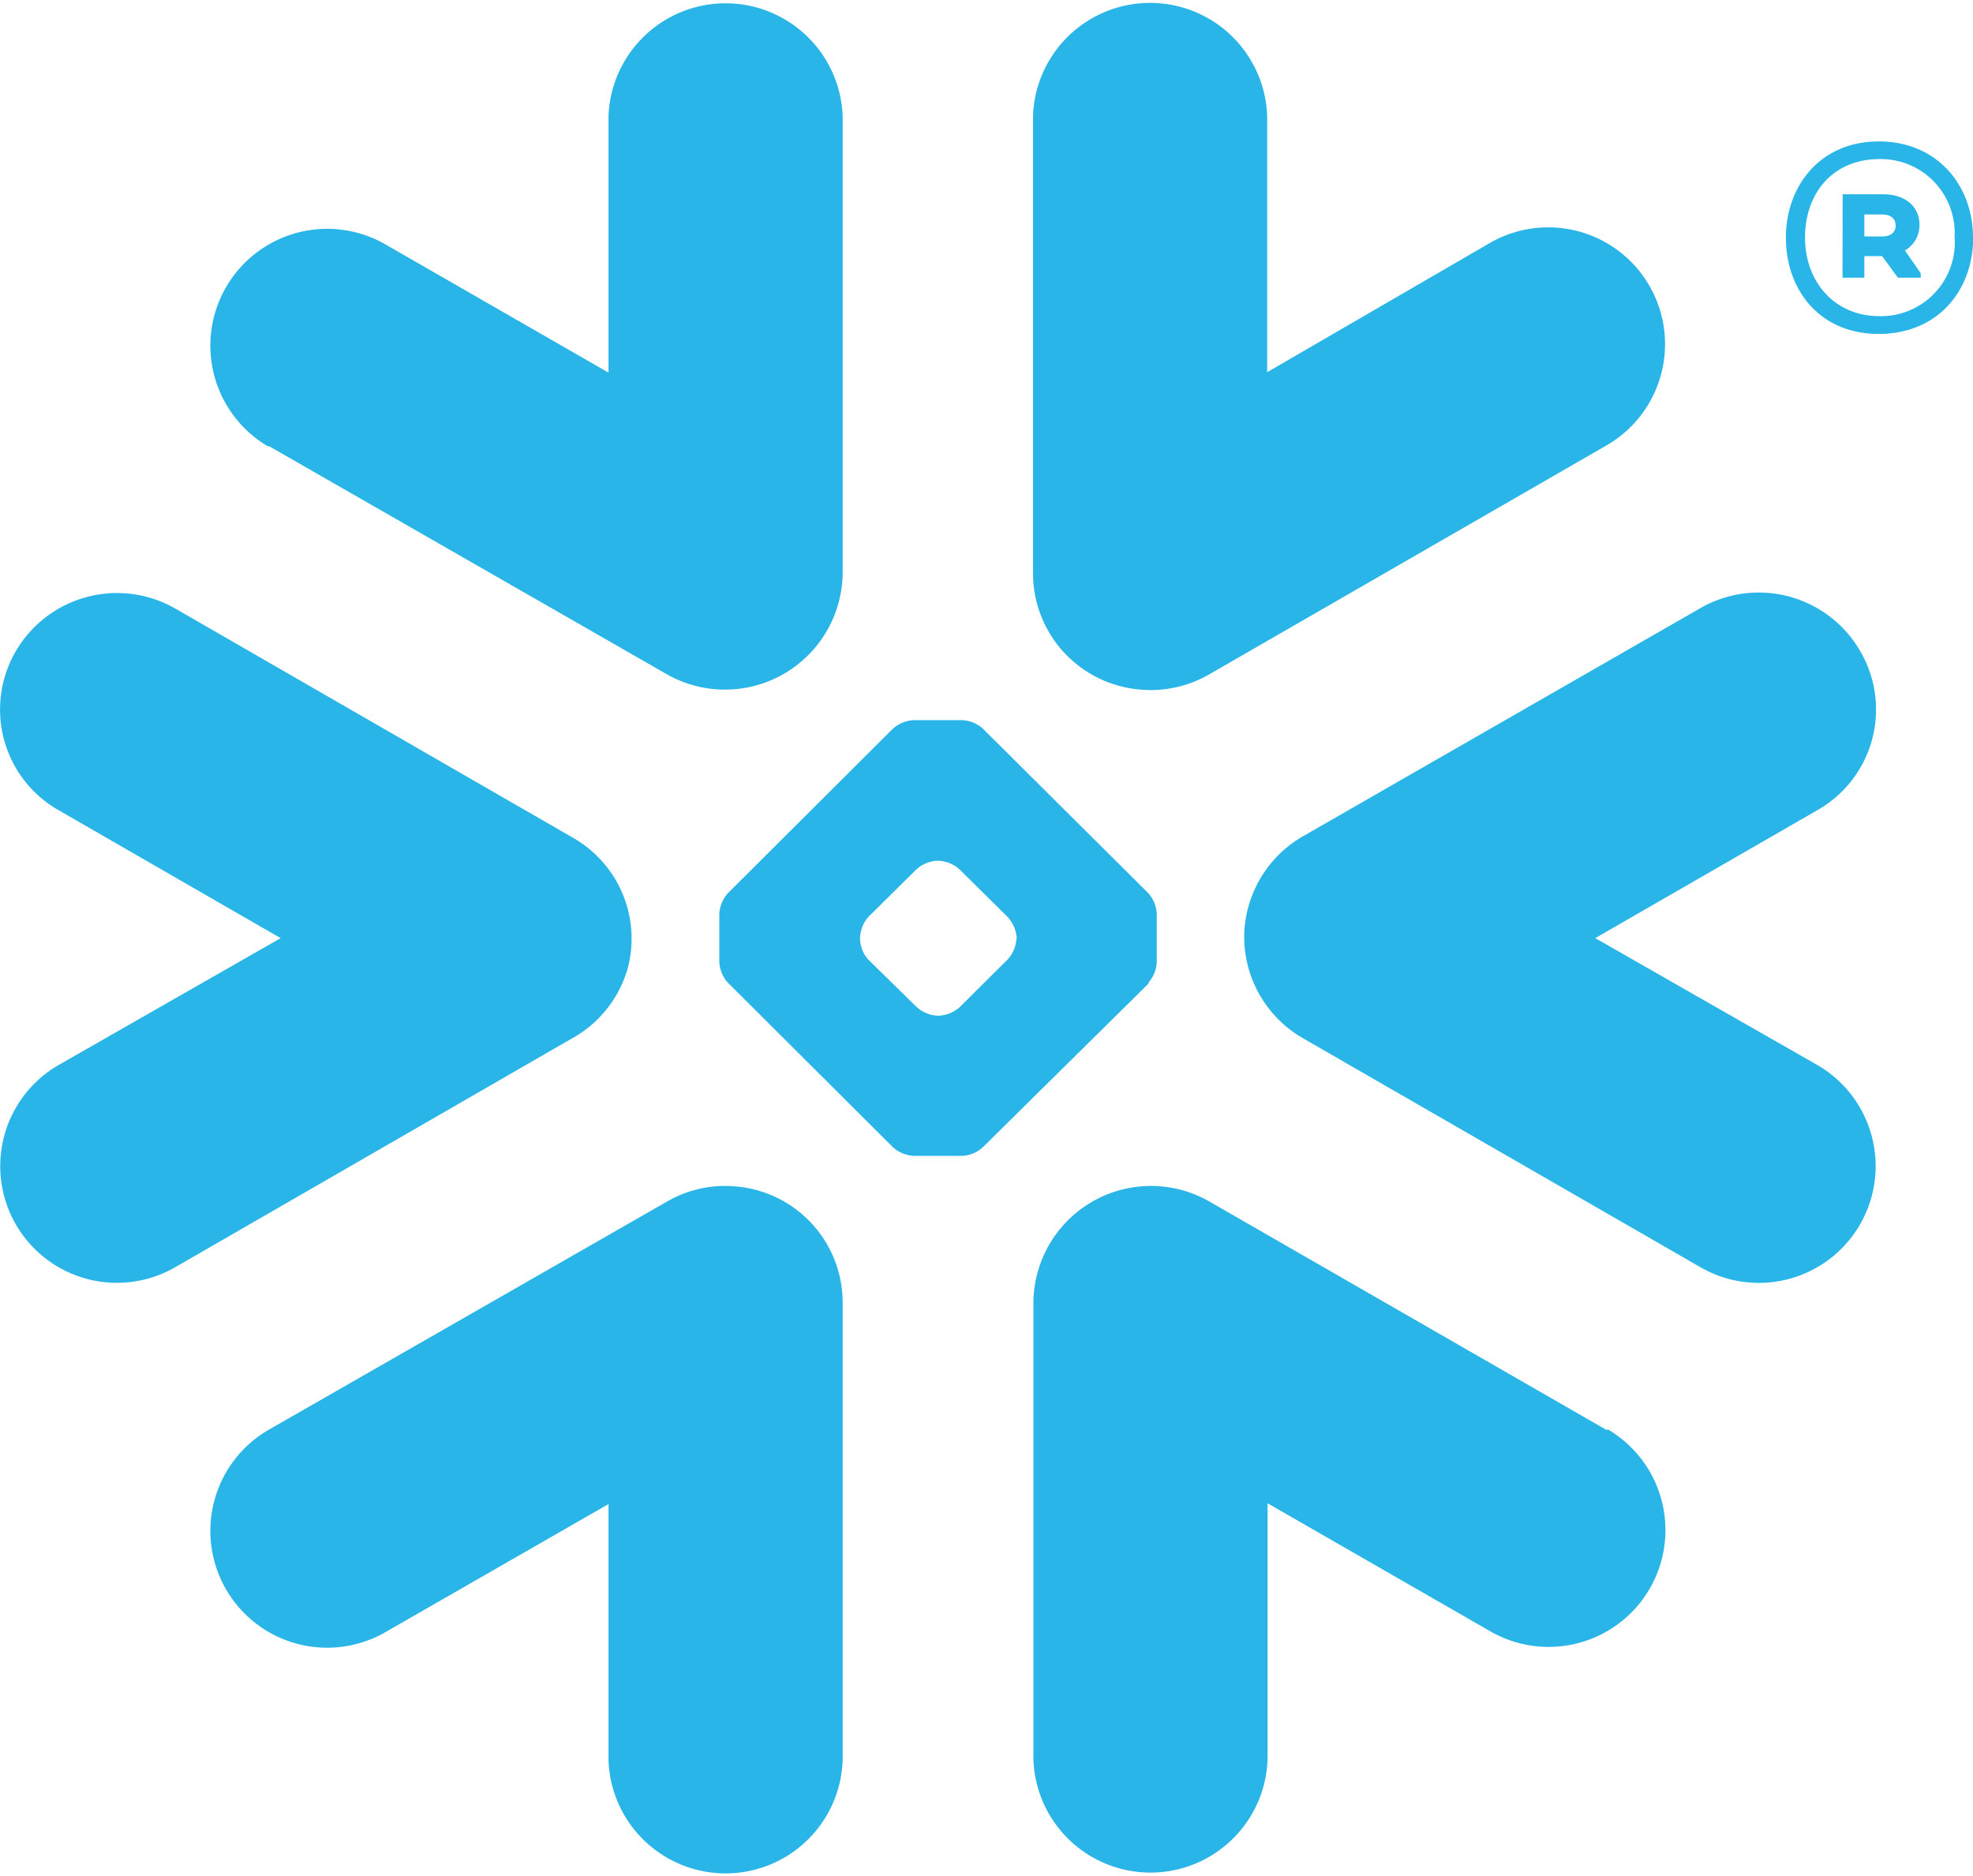 <?xml version="1.0" encoding="UTF-8"?> <svg xmlns="http://www.w3.org/2000/svg" id="Layer_1" data-name="Layer 1" viewBox="0 0 146.36 139.16"><defs><style>.cls-1{fill:#29b5e8;fill-rule:evenodd;}</style></defs><path class="cls-1" d="M134.81,60.1l-16.47,9.49L134.81,79a8.65,8.65,0,1,1-8.67,15l-29.51-17a8.68,8.68,0,0,1-4.33-7.75,8.48,8.48,0,0,1,.31-2,8.68,8.68,0,0,1,4-5.19l29.51-16.94A8.69,8.69,0,0,1,138,48.31,8.58,8.58,0,0,1,134.81,60.1Zm-15.59,46L89.72,89.13a8.72,8.72,0,0,0-13.06,7.48v33.9a8.69,8.69,0,0,0,17.37,0v-19L110.54,121a8.66,8.66,0,1,0,8.68-15Zm-34-33.16L72.92,85.09a2.44,2.44,0,0,1-1.54.65H67.77a2.51,2.51,0,0,1-1.54-.65L54,72.9a2.45,2.45,0,0,1-.64-1.52v-3.6A2.5,2.5,0,0,1,54,66.25L66.23,54.06a2.5,2.5,0,0,1,1.54-.64h3.61a2.45,2.45,0,0,1,1.54.64L85.18,66.25a2.49,2.49,0,0,1,.63,1.53v3.6A2.44,2.44,0,0,1,85.18,72.9Zm-9.8-3.38A2.59,2.59,0,0,0,74.73,68l-3.55-3.51a2.51,2.51,0,0,0-1.54-.64h-.13a2.46,2.46,0,0,0-1.53.64L64.43,68a2.51,2.51,0,0,0-.63,1.55v.13a2.41,2.41,0,0,0,.63,1.52L68,74.7a2.48,2.48,0,0,0,1.53.64h.13a2.51,2.51,0,0,0,1.54-.64l3.55-3.53a2.49,2.49,0,0,0,.65-1.52ZM19.93,33.08,49.44,50a8.73,8.73,0,0,0,13.07-7.49V8.64a8.69,8.69,0,0,0-17.37,0v19l-16.53-9.5a8.65,8.65,0,1,0-8.68,15ZM84.69,51.16a8.64,8.64,0,0,0,5-1.13l29.5-17a8.65,8.65,0,1,0-8.68-15L94,27.61v-19a8.69,8.69,0,0,0-17.37,0v33.9A8.66,8.66,0,0,0,84.69,51.16ZM54.48,88a8.58,8.58,0,0,0-5,1.13L19.93,106.06a8.66,8.66,0,1,0,8.68,15l16.53-9.49v19a8.69,8.69,0,0,0,17.37,0V96.61A8.65,8.65,0,0,0,54.48,88Zm-8-15.87a8.61,8.61,0,0,0-4-10L13,45.14A8.69,8.69,0,0,0,1.17,48.31,8.59,8.59,0,0,0,4.35,60.1l16.47,9.49L4.35,79A8.65,8.65,0,1,0,13,94l29.48-17A8.59,8.59,0,0,0,46.47,72.13Zm93.15-56.22H138.3v1.63h1.32c.61,0,1-.28,1-.8S140.26,15.91,139.62,15.91Zm-2.94-1.5h3c1.62,0,2.7.89,2.7,2.27a2.16,2.16,0,0,1-1.08,1.9l1.17,1.68v.34h-1.69L139.62,19H138.3V20.6h-1.62Zm8.3,3.22a5.48,5.48,0,0,0-5.58-5.83c-3.31,0-5.51,2.39-5.51,5.83,0,3.28,2.2,5.82,5.51,5.82A5.47,5.47,0,0,0,145,17.63Zm1.38,0c0,3.89-2.6,7.14-7,7.14s-6.89-3.28-6.89-7.14,2.57-7.14,6.89-7.14S146.36,13.73,146.36,17.63Z"></path></svg> 